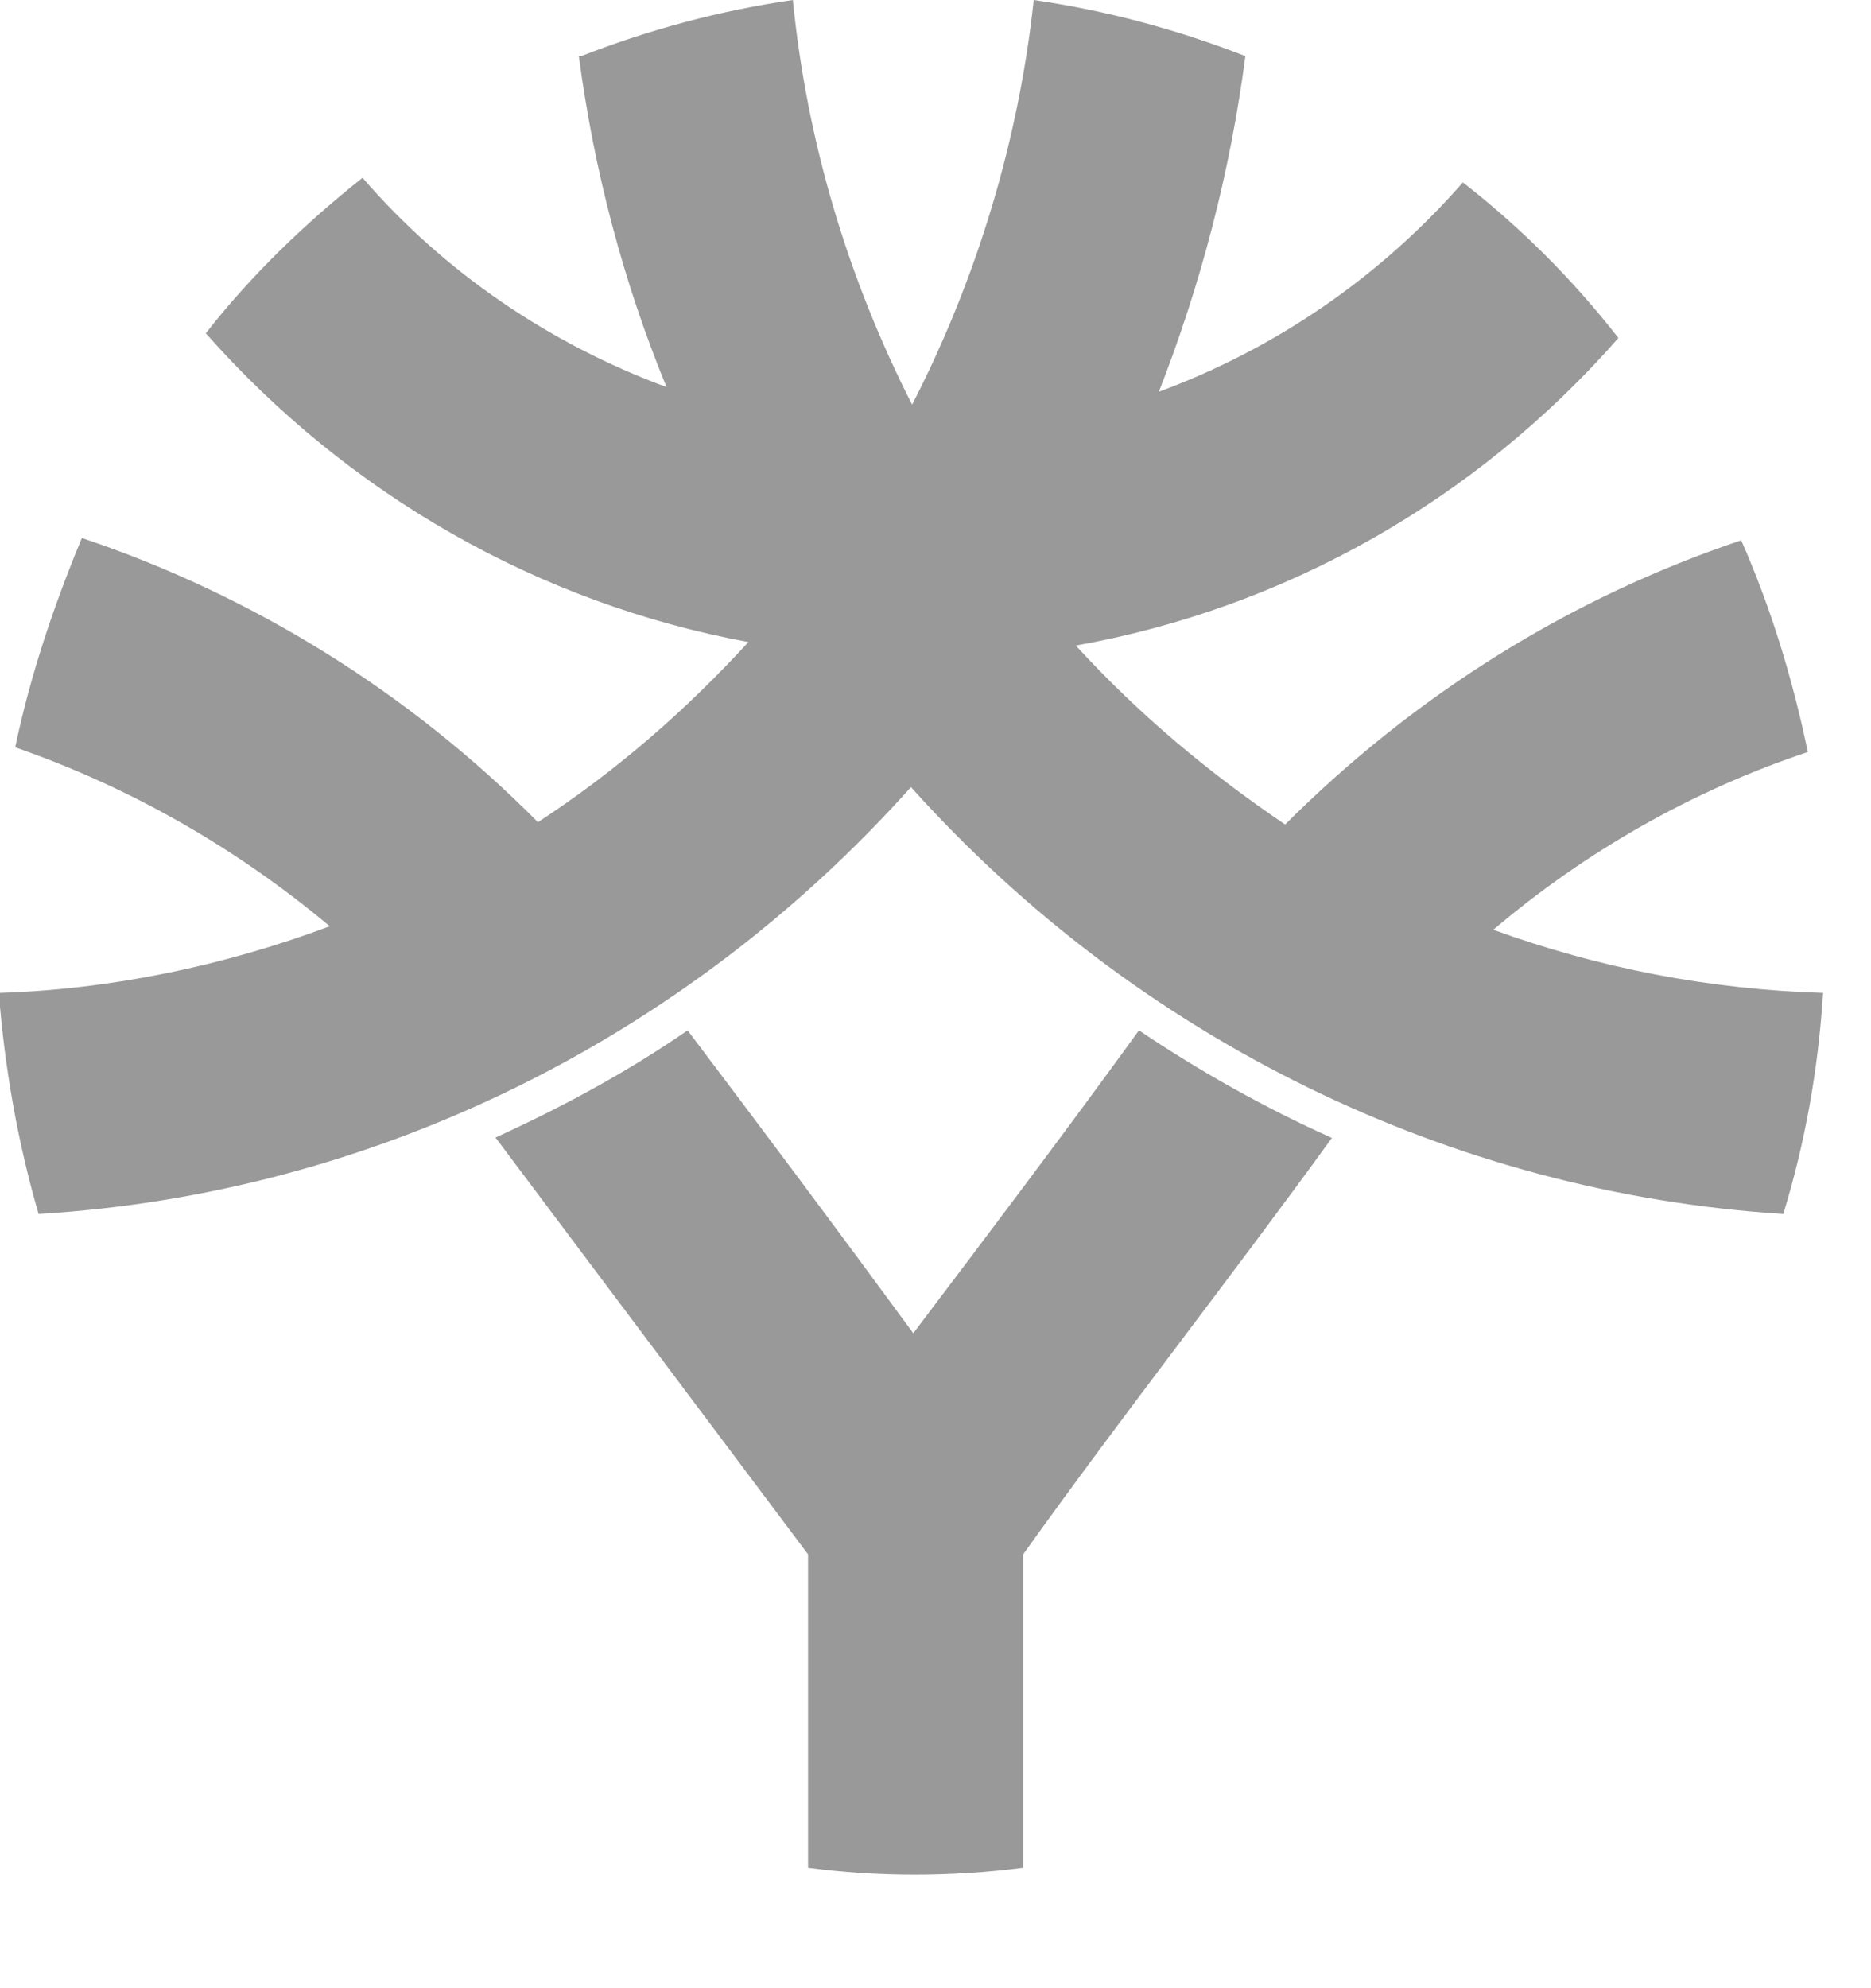 <svg width="16" height="17" viewBox="0 0 16 17" fill="none" xmlns="http://www.w3.org/2000/svg">
<g clip-path="url(#clip0_2312_33768)">
<path d="M4.97 0.48C5.56 0.25 6.16 0.09 6.78 0C6.9 1.21 7.25 2.38 7.8 3.46C8.35 2.39 8.71 1.21 8.84 0C9.46 0.09 10.06 0.25 10.65 0.48C10.52 1.47 10.27 2.43 9.91 3.35C10.91 2.98 11.8 2.37 12.51 1.56C13.01 1.95 13.45 2.39 13.84 2.89C12.62 4.28 10.99 5.2 9.2 5.52C9.74 6.11 10.34 6.61 10.99 7.05C12.1 5.94 13.43 5.11 14.89 4.62C15.15 5.21 15.33 5.81 15.46 6.43C14.47 6.76 13.56 7.28 12.77 7.95C13.68 8.28 14.62 8.46 15.59 8.49C15.55 9.13 15.44 9.76 15.25 10.38C12.4 10.2 9.72 8.88 7.79 6.73C5.85 8.9 3.17 10.21 0.33 10.38C0.15 9.76 0.04 9.13 -0.01 8.49C0.95 8.46 1.91 8.26 2.82 7.92C2.02 7.25 1.11 6.73 0.13 6.39C0.26 5.77 0.46 5.18 0.7 4.6C2.16 5.09 3.5 5.92 4.6 7.03C5.26 6.6 5.86 6.08 6.4 5.49C4.61 5.16 2.98 4.23 1.76 2.85C2.15 2.35 2.61 1.91 3.1 1.52C3.8 2.33 4.7 2.94 5.7 3.31C5.33 2.41 5.08 1.46 4.95 0.48H4.97ZM4.23 9.73C4.8 9.47 5.36 9.17 5.88 8.81C6.53 9.67 7.18 10.54 7.81 11.4C8.46 10.54 9.11 9.68 9.74 8.81C10.26 9.16 10.81 9.47 11.39 9.73C10.52 10.93 9.6 12.1 8.75 13.29V15.97C8.13 16.05 7.51 16.05 6.91 15.97V13.29L4.24 9.73H4.23Z" fill="#999999"/>
</g>
<defs>
<clipPath id="clip0_2312_33768">
<rect width="15.6" height="16.03" fill="white"/>
</clipPath>
</defs>
</svg>
